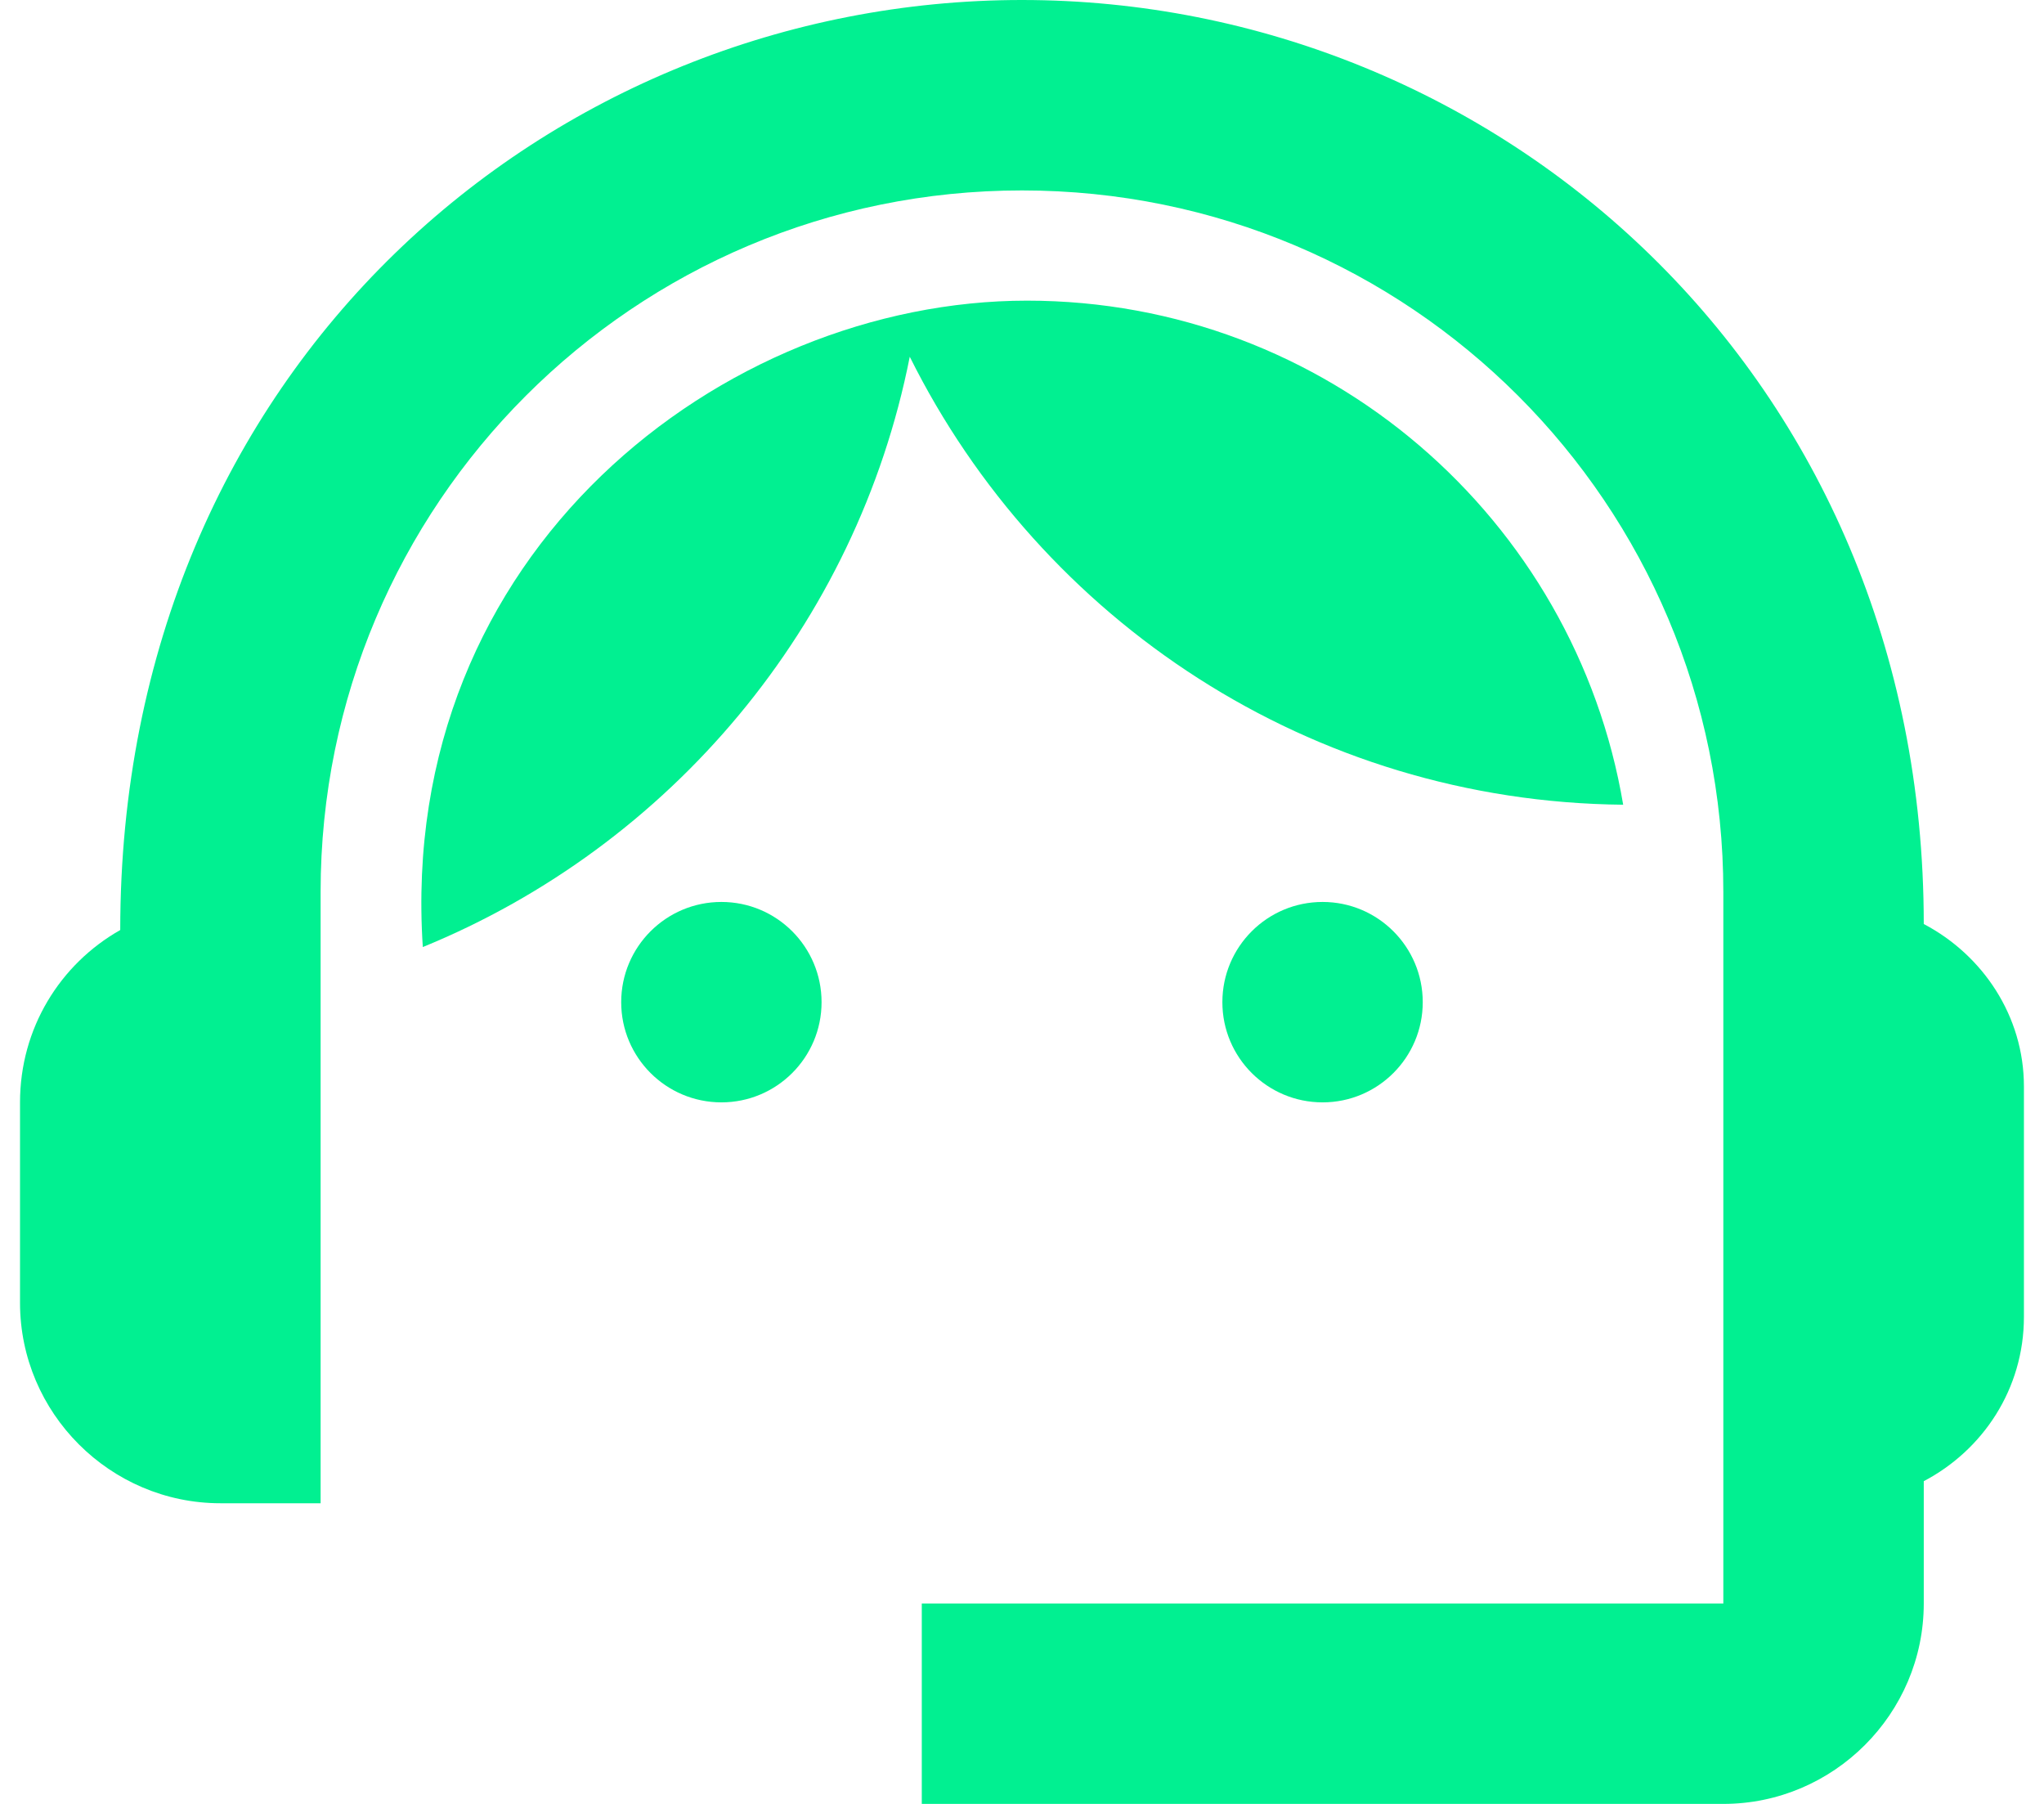 <svg width="34" height="30" viewBox="0 0 34 30" fill="none" xmlns="http://www.w3.org/2000/svg">
<path d="M32 15.367C32 6.217 24.9 0 17 0C9.183 0 2 6.083 2 15.467C1 16.033 0.333 17.1 0.333 18.333V21.667C0.333 23.5 1.833 25 3.666 25H5.333V14.833C5.333 8.383 10.55 3.167 17 3.167C23.45 3.167 28.666 8.383 28.666 14.833V26.667H15.333V30H28.666C30.5 30 32 28.5 32 26.667V24.633C32.983 24.117 33.666 23.1 33.666 21.9V18.067C33.666 16.9 32.983 15.883 32 15.367Z" fill="#01F091"/>
<path d="M12 18.333C12.92 18.333 13.666 17.587 13.666 16.667C13.666 15.746 12.92 15 12 15C11.079 15 10.333 15.746 10.333 16.667C10.333 17.587 11.079 18.333 12 18.333Z" fill="#01F091"/>
<path d="M22 18.333C22.92 18.333 23.666 17.587 23.666 16.667C23.666 15.746 22.92 15 22 15C21.079 15 20.333 15.746 20.333 16.667C20.333 17.587 21.079 18.333 22 18.333Z" fill="#01F091"/>
<path d="M27 13.383C26.2 8.633 22.066 5 17.083 5C12.033 5 6.6 9.183 7.033 15.75C11.15 14.067 14.25 10.4 15.133 5.933C17.316 10.317 21.8 13.333 27 13.383Z" fill="#01F091"/>
</svg>
